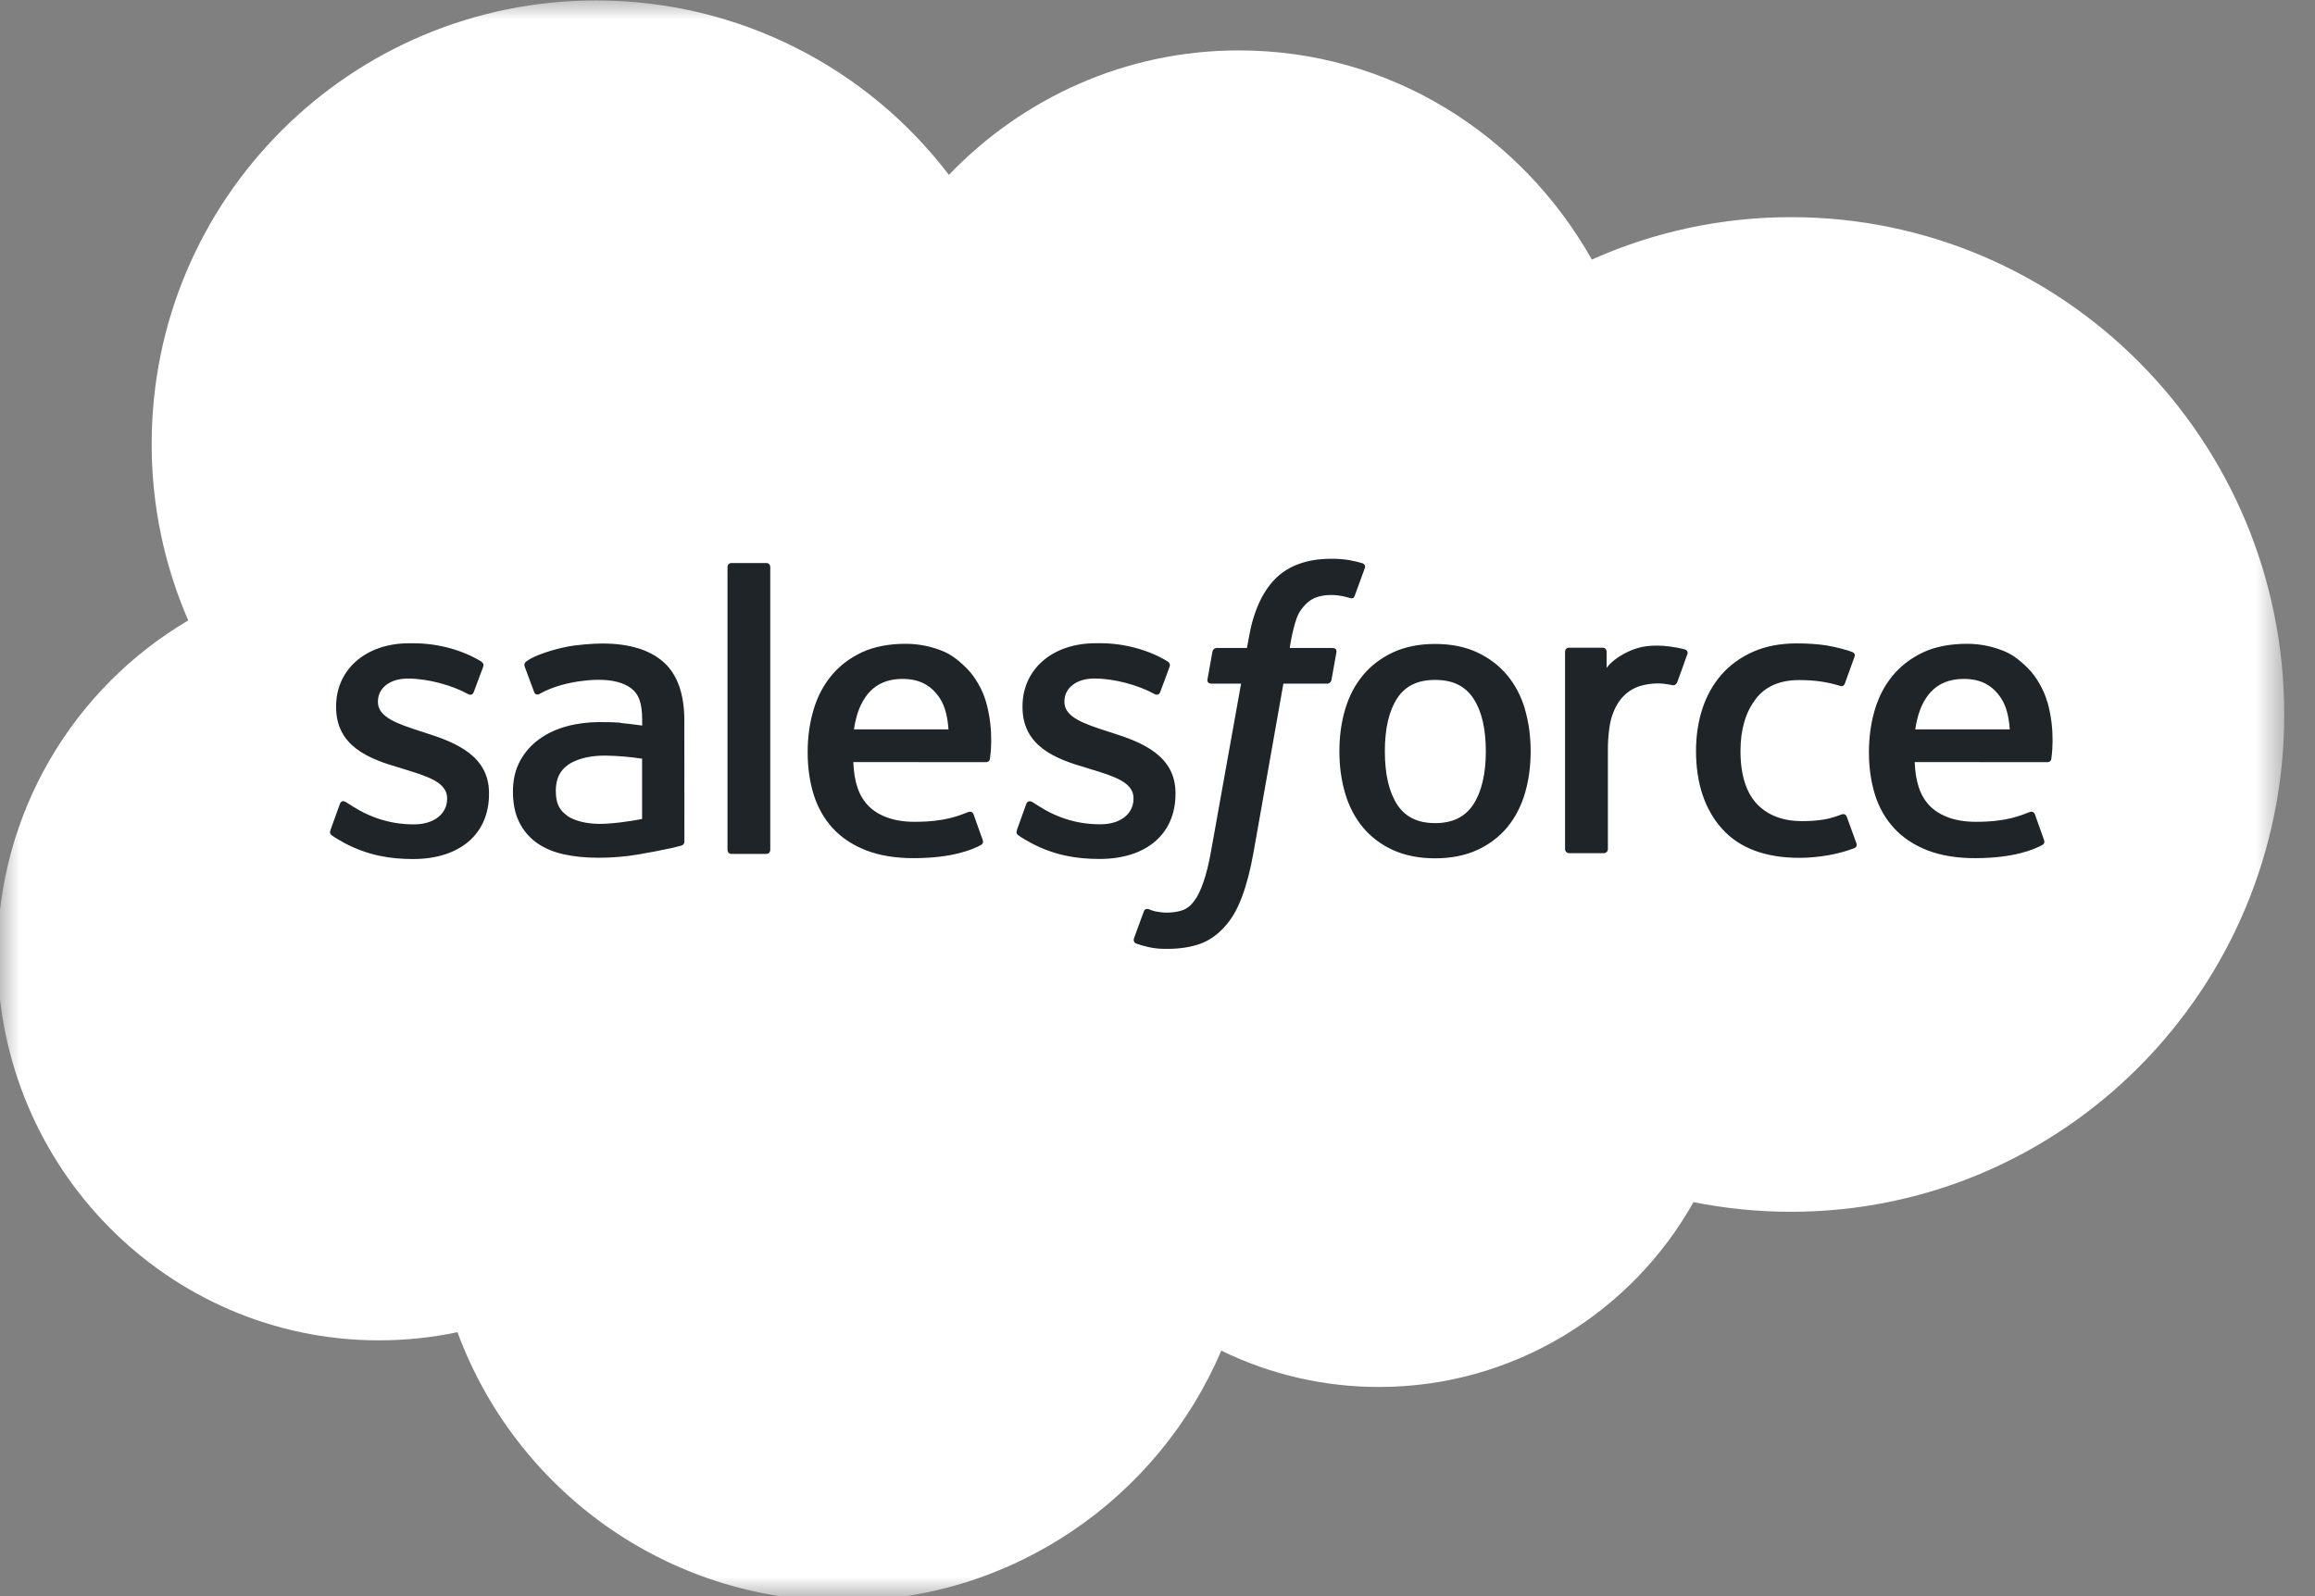 <svg width="58" height="40" viewBox="0 0 58 40" fill="none" xmlns="http://www.w3.org/2000/svg">
<rect x="0" y="0" width="58" height="40" fill="#808080" stroke="none"/>
<mask id="mask0_1_461" style="mask-type:luminance" maskUnits="userSpaceOnUse" x="0" y="0" width="58" height="40">
<path d="M0 0H57.263V40H0V0Z" fill="white"/>
</mask>
<g mask="url(#mask0_1_461)">
<path fill-rule="evenodd" clip-rule="evenodd" d="M23.777 4.379C25.625 2.455 28.198 1.263 31.04 1.263C34.83 1.263 38.114 3.368 39.882 6.505C41.452 5.803 43.152 5.441 44.872 5.442C51.693 5.442 57.23 11.021 57.23 17.905C57.23 24.789 51.693 30.368 44.872 30.368C44.038 30.368 43.225 30.285 42.429 30.126C40.882 32.884 37.924 34.758 34.556 34.758C33.184 34.761 31.831 34.449 30.598 33.848C29.029 37.533 25.377 40.122 21.124 40.122C16.682 40.122 12.914 37.322 11.461 33.385C10.815 33.522 10.155 33.59 9.495 33.59C4.211 33.59 -0.063 29.253 -0.063 23.927C-0.063 20.348 1.861 17.232 4.716 15.548C4.11 14.153 3.798 12.648 3.8 11.127C3.8 4.979 8.79 0.011 14.937 0.011C18.537 0.011 21.758 1.727 23.779 4.39" fill="white"/>
</g>
<path fill-rule="evenodd" clip-rule="evenodd" d="M8.282 20.8C8.246 20.894 8.295 20.913 8.306 20.93C8.414 21.008 8.523 21.064 8.633 21.128C9.218 21.437 9.77 21.528 10.347 21.528C11.521 21.528 12.252 20.902 12.252 19.896V19.876C12.252 18.946 11.427 18.607 10.656 18.365L10.555 18.332C9.972 18.143 9.469 17.979 9.469 17.595V17.576C9.469 17.247 9.764 17.005 10.218 17.005C10.724 17.005 11.326 17.174 11.711 17.386C11.711 17.386 11.825 17.46 11.867 17.35C11.889 17.29 12.085 16.765 12.107 16.706C12.129 16.644 12.09 16.598 12.049 16.573C11.607 16.304 10.997 16.121 10.365 16.121L10.248 16.121C9.172 16.121 8.421 16.772 8.421 17.702V17.722C8.421 18.703 9.25 19.023 10.025 19.244L10.149 19.283C10.714 19.457 11.202 19.607 11.202 20.003V20.023C11.202 20.387 10.884 20.659 10.375 20.659C10.177 20.659 9.545 20.655 8.861 20.223C8.778 20.175 8.731 20.14 8.667 20.101C8.634 20.081 8.549 20.044 8.513 20.154L8.281 20.798M25.481 20.798C25.445 20.892 25.494 20.912 25.506 20.928C25.613 21.006 25.723 21.063 25.832 21.126C26.418 21.436 26.969 21.526 27.546 21.526C28.721 21.526 29.451 20.901 29.451 19.895V19.875C29.451 18.944 28.628 18.605 27.856 18.363L27.755 18.331C27.172 18.142 26.668 17.977 26.668 17.594V17.574C26.668 17.246 26.963 17.004 27.418 17.004C27.923 17.004 28.523 17.172 28.91 17.385C28.91 17.385 29.025 17.458 29.066 17.348C29.089 17.289 29.285 16.763 29.304 16.704C29.327 16.642 29.287 16.596 29.247 16.572C28.805 16.302 28.195 16.119 27.563 16.119L27.446 16.12C26.37 16.12 25.618 16.77 25.618 17.701V17.721C25.618 18.702 26.448 19.022 27.223 19.243L27.347 19.282C27.913 19.455 28.399 19.606 28.399 20.002V20.021C28.399 20.386 28.082 20.657 27.572 20.657C27.374 20.657 26.741 20.654 26.058 20.221C25.976 20.173 25.927 20.14 25.865 20.099C25.843 20.086 25.744 20.047 25.71 20.152L25.479 20.797M37.226 18.826C37.226 19.395 37.12 19.843 36.912 20.161C36.705 20.474 36.392 20.628 35.957 20.628C35.521 20.628 35.209 20.476 35.005 20.163C34.799 19.847 34.696 19.397 34.696 18.828C34.696 18.26 34.8 17.814 35.005 17.5C35.209 17.188 35.519 17.039 35.957 17.039C36.395 17.039 36.706 17.19 36.912 17.5C37.121 17.814 37.226 18.26 37.226 18.828M38.207 17.773C38.111 17.447 37.961 17.161 37.761 16.921C37.561 16.681 37.308 16.487 37.007 16.348C36.708 16.208 36.355 16.138 35.955 16.138C35.554 16.138 35.203 16.209 34.902 16.348C34.603 16.488 34.348 16.681 34.148 16.921C33.949 17.161 33.799 17.447 33.702 17.773C33.606 18.098 33.557 18.451 33.557 18.828C33.557 19.205 33.606 19.559 33.702 19.883C33.798 20.209 33.948 20.496 34.148 20.736C34.348 20.976 34.603 21.167 34.902 21.304C35.203 21.44 35.557 21.51 35.955 21.51C36.352 21.51 36.706 21.44 37.005 21.304C37.304 21.168 37.559 20.976 37.759 20.736C37.959 20.496 38.108 20.209 38.205 19.883C38.301 19.559 38.349 19.205 38.349 18.828C38.349 18.453 38.301 18.098 38.205 17.773M46.268 20.468C46.236 20.373 46.143 20.409 46.143 20.409C46 20.463 45.848 20.514 45.686 20.539C45.523 20.565 45.341 20.578 45.149 20.578C44.676 20.578 44.297 20.436 44.027 20.157C43.756 19.877 43.604 19.426 43.606 18.816C43.608 18.26 43.742 17.843 43.983 17.523C44.221 17.207 44.587 17.043 45.071 17.043C45.476 17.043 45.785 17.09 46.109 17.191C46.109 17.191 46.186 17.225 46.223 17.124C46.309 16.886 46.373 16.715 46.465 16.454C46.491 16.379 46.427 16.348 46.404 16.339C46.277 16.289 45.976 16.208 45.749 16.173C45.536 16.141 45.29 16.124 45.012 16.124C44.6 16.124 44.233 16.195 43.92 16.334C43.606 16.474 43.341 16.667 43.13 16.907C42.92 17.147 42.76 17.433 42.652 17.76C42.546 18.084 42.492 18.44 42.492 18.816C42.492 19.629 42.711 20.288 43.145 20.77C43.578 21.254 44.231 21.498 45.082 21.498C45.585 21.498 46.101 21.397 46.471 21.25C46.471 21.25 46.542 21.216 46.511 21.134L46.269 20.468M47.985 18.279C48.032 17.963 48.118 17.7 48.254 17.496C48.458 17.184 48.768 17.014 49.204 17.014C49.64 17.014 49.928 17.185 50.134 17.496C50.271 17.701 50.331 17.974 50.353 18.279L47.974 18.278L47.985 18.279ZM51.29 17.584C51.206 17.27 51 16.952 50.865 16.807C50.65 16.578 50.442 16.416 50.233 16.327C49.932 16.199 49.609 16.134 49.282 16.134C48.867 16.134 48.49 16.204 48.185 16.347C47.88 16.49 47.623 16.686 47.421 16.93C47.219 17.174 47.067 17.462 46.97 17.793C46.873 18.119 46.824 18.477 46.824 18.852C46.824 19.235 46.875 19.591 46.975 19.913C47.076 20.237 47.238 20.521 47.457 20.757C47.676 20.995 47.956 21.18 48.293 21.311C48.628 21.44 49.034 21.508 49.499 21.506C50.459 21.503 50.964 21.289 51.171 21.174C51.208 21.153 51.242 21.117 51.199 21.015L50.982 20.406C50.949 20.316 50.857 20.348 50.857 20.348C50.619 20.437 50.282 20.597 49.493 20.595C48.977 20.594 48.596 20.442 48.356 20.203C48.112 19.959 47.99 19.603 47.971 19.098L51.297 19.1C51.297 19.1 51.385 19.1 51.394 19.014C51.397 18.979 51.508 18.332 51.294 17.585L51.29 17.584ZM21.395 18.279C21.442 17.963 21.529 17.7 21.665 17.496C21.869 17.184 22.178 17.014 22.614 17.014C23.05 17.014 23.338 17.185 23.545 17.496C23.681 17.701 23.741 17.974 23.764 18.279L21.385 18.278L21.395 18.279ZM24.701 17.584C24.617 17.27 24.41 16.952 24.275 16.807C24.061 16.578 23.852 16.416 23.644 16.327C23.343 16.199 23.019 16.134 22.692 16.134C22.277 16.134 21.901 16.204 21.595 16.347C21.29 16.49 21.033 16.686 20.831 16.93C20.63 17.174 20.477 17.462 20.381 17.793C20.284 18.119 20.235 18.477 20.235 18.852C20.235 19.235 20.286 19.591 20.386 19.913C20.487 20.237 20.649 20.521 20.866 20.757C21.085 20.995 21.365 21.18 21.702 21.311C22.037 21.44 22.441 21.508 22.908 21.506C23.868 21.503 24.373 21.289 24.58 21.174C24.616 21.153 24.651 21.117 24.608 21.015L24.391 20.406C24.357 20.316 24.266 20.348 24.266 20.348C24.028 20.437 23.691 20.597 22.901 20.595C22.388 20.594 22.005 20.442 21.765 20.203C21.52 19.959 21.398 19.603 21.379 19.098L24.706 19.1C24.706 19.1 24.793 19.1 24.802 19.014C24.806 18.979 24.916 18.332 24.703 17.585L24.701 17.584ZM14.216 20.447C14.086 20.343 14.068 20.318 14.025 20.25C13.959 20.148 13.925 20.004 13.925 19.819C13.925 19.528 14.022 19.317 14.222 19.176C14.22 19.177 14.508 18.928 15.186 18.936C15.488 18.942 15.789 18.968 16.087 19.013V20.523H16.088C16.088 20.523 15.667 20.613 15.191 20.642C14.515 20.683 14.216 20.448 14.218 20.448L14.216 20.447ZM15.539 18.11C15.404 18.1 15.229 18.096 15.021 18.096C14.736 18.096 14.461 18.131 14.204 18.2C13.945 18.27 13.711 18.378 13.511 18.523C13.311 18.666 13.146 18.853 13.029 19.07C12.911 19.289 12.851 19.546 12.851 19.836C12.851 20.131 12.902 20.386 13.004 20.594C13.103 20.801 13.252 20.98 13.437 21.114C13.622 21.248 13.85 21.348 14.113 21.407C14.374 21.466 14.669 21.496 14.993 21.496C15.334 21.496 15.673 21.468 16.001 21.412C16.281 21.364 16.56 21.31 16.837 21.25C16.948 21.224 17.071 21.191 17.071 21.191C17.153 21.17 17.147 21.082 17.147 21.082L17.145 18.051C17.145 17.386 16.967 16.891 16.616 16.585C16.267 16.28 15.755 16.127 15.092 16.127C14.844 16.127 14.442 16.16 14.202 16.208C14.202 16.208 13.477 16.349 13.178 16.583C13.178 16.583 13.113 16.624 13.149 16.715L13.384 17.347C13.414 17.429 13.493 17.401 13.493 17.401C13.493 17.401 13.518 17.391 13.548 17.373C14.186 17.026 14.994 17.036 14.994 17.036C15.352 17.036 15.63 17.109 15.815 17.251C15.997 17.39 16.089 17.601 16.089 18.043V18.183C15.805 18.142 15.542 18.118 15.542 18.118L15.539 18.11ZM42.275 16.399C42.28 16.388 42.283 16.376 42.283 16.364C42.283 16.352 42.28 16.34 42.276 16.328C42.271 16.317 42.264 16.307 42.256 16.299C42.247 16.29 42.237 16.284 42.225 16.279C42.169 16.258 41.886 16.198 41.67 16.185C41.253 16.159 41.021 16.229 40.813 16.322C40.607 16.415 40.379 16.564 40.253 16.737L40.252 16.333C40.252 16.277 40.213 16.232 40.157 16.232H39.306C39.251 16.232 39.211 16.277 39.211 16.333V21.28C39.211 21.307 39.222 21.332 39.241 21.351C39.26 21.37 39.285 21.381 39.312 21.381H40.184C40.211 21.381 40.236 21.37 40.255 21.351C40.274 21.332 40.284 21.307 40.284 21.28V18.796C40.284 18.463 40.321 18.133 40.394 17.924C40.466 17.718 40.564 17.554 40.685 17.436C40.8 17.322 40.941 17.238 41.095 17.19C41.24 17.148 41.391 17.127 41.541 17.127C41.715 17.127 41.906 17.172 41.906 17.172C41.97 17.179 42.005 17.14 42.027 17.082C42.084 16.93 42.246 16.476 42.277 16.385" fill="#1F2428"/>
<path fill-rule="evenodd" clip-rule="evenodd" d="M34.135 14.115C34.027 14.083 33.918 14.057 33.807 14.037C33.658 14.013 33.507 14.001 33.355 14.003C32.755 14.003 32.281 14.172 31.949 14.507C31.619 14.84 31.394 15.347 31.282 16.014L31.241 16.239H30.487C30.487 16.239 30.395 16.235 30.376 16.335L30.252 17.026C30.243 17.092 30.272 17.133 30.36 17.133H31.094L30.349 21.289C30.291 21.624 30.224 21.899 30.15 22.108C30.078 22.314 30.006 22.468 29.919 22.58C29.834 22.689 29.753 22.768 29.615 22.815C29.5 22.853 29.368 22.871 29.224 22.871C29.144 22.871 29.037 22.858 28.958 22.842C28.879 22.826 28.838 22.808 28.779 22.784C28.779 22.784 28.692 22.751 28.659 22.837C28.631 22.908 28.435 23.445 28.412 23.512C28.389 23.578 28.422 23.63 28.463 23.645C28.561 23.679 28.634 23.702 28.767 23.733C28.952 23.777 29.107 23.779 29.253 23.779C29.559 23.779 29.837 23.736 30.068 23.653C30.301 23.569 30.503 23.423 30.682 23.225C30.876 23.011 30.997 22.787 31.114 22.482C31.229 22.179 31.327 21.804 31.405 21.366L32.154 17.133H33.248C33.248 17.133 33.34 17.136 33.359 17.036L33.483 16.346C33.491 16.279 33.463 16.238 33.374 16.239H32.313C32.318 16.215 32.366 15.841 32.488 15.489C32.54 15.339 32.638 15.218 32.721 15.135C32.798 15.056 32.894 14.997 32.999 14.962C33.114 14.927 33.235 14.909 33.355 14.911C33.455 14.911 33.553 14.923 33.628 14.938C33.731 14.96 33.771 14.972 33.798 14.98C33.906 15.013 33.921 14.981 33.942 14.928L34.196 14.231C34.222 14.156 34.158 14.125 34.135 14.115ZM19.298 21.298C19.298 21.354 19.259 21.399 19.203 21.399H18.323C18.267 21.399 18.227 21.354 18.227 21.298V14.21C18.227 14.155 18.267 14.11 18.323 14.11H19.203C19.259 14.11 19.298 14.155 19.298 14.21V21.298Z" fill="#1F2428"/>
</svg>
